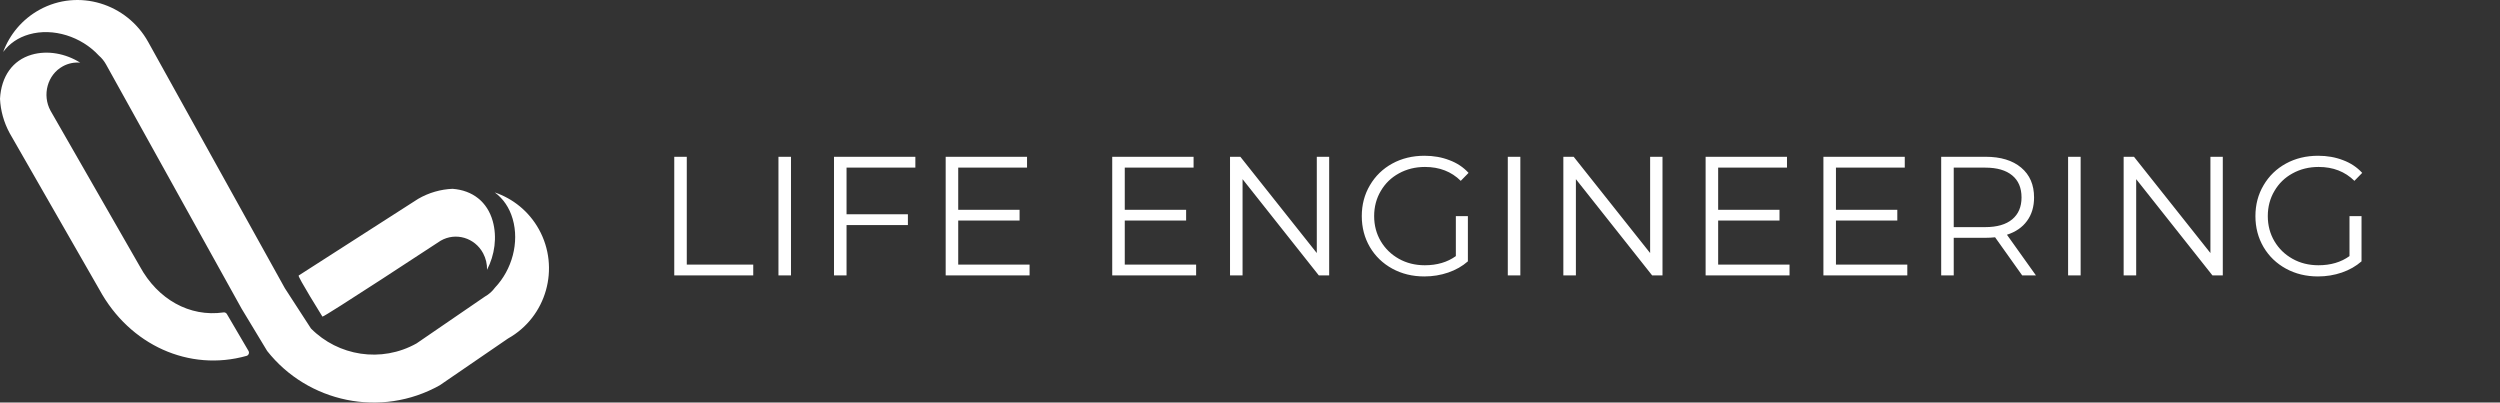 <svg xmlns="http://www.w3.org/2000/svg" width="118" height="19" viewBox="0 0 118 19" fill="none"><rect x="0" y="0" width="118" height="19" fill="#333333" stroke="none"/><path d="M31.825 7.4H32.416V12.488H35.553V13H31.825V7.4ZM36.743 7.4H37.335V13H36.743V7.4ZM39.957 7.912V10.112H42.853V10.624H39.957V13H39.365V7.4H43.205V7.912H39.957ZM48.596 12.488V13H44.636V7.4H48.476V7.912H45.228V9.904H48.124V10.408H45.228V12.488H48.596ZM56.457 12.488V13H52.497V7.4H56.337V7.912H53.089V9.904H55.985V10.408H53.089V12.488H56.457ZM62.737 7.4V13H62.249L58.649 8.456V13H58.057V7.4H58.545L62.153 11.944V7.4H62.737ZM68.716 10.2H69.284V12.336C69.023 12.565 68.714 12.741 68.356 12.864C67.999 12.987 67.623 13.048 67.228 13.048C66.668 13.048 66.164 12.925 65.716 12.68C65.268 12.435 64.916 12.096 64.66 11.664C64.404 11.227 64.276 10.739 64.276 10.2C64.276 9.661 64.404 9.176 64.66 8.744C64.916 8.307 65.268 7.965 65.716 7.72C66.164 7.475 66.671 7.352 67.236 7.352C67.663 7.352 68.055 7.421 68.412 7.56C68.77 7.693 69.071 7.893 69.316 8.16L68.948 8.536C68.506 8.099 67.943 7.88 67.26 7.88C66.807 7.88 66.396 7.981 66.028 8.184C65.666 8.381 65.38 8.659 65.172 9.016C64.964 9.368 64.86 9.763 64.86 10.2C64.86 10.637 64.964 11.032 65.172 11.384C65.38 11.736 65.666 12.013 66.028 12.216C66.391 12.419 66.799 12.52 67.252 12.52C67.828 12.52 68.316 12.376 68.716 12.088V10.2ZM71.168 7.4H71.76V13H71.168V7.4ZM78.47 7.4V13H77.982L74.382 8.456V13H73.79V7.4H74.278L77.886 11.944V7.4H78.47ZM84.466 12.488V13H80.505V7.4H84.346V7.912H81.097V9.904H83.993V10.408H81.097V12.488H84.466ZM90.025 12.488V13H86.065V7.4H89.905V7.912H86.657V9.904H89.553V10.408H86.657V12.488H90.025ZM95.448 13L94.168 11.2C94.025 11.216 93.875 11.224 93.721 11.224H92.216V13H91.624V7.4H93.721C94.435 7.4 94.995 7.571 95.4 7.912C95.806 8.253 96.008 8.723 96.008 9.32C96.008 9.757 95.897 10.128 95.672 10.432C95.454 10.731 95.139 10.947 94.728 11.08L96.097 13H95.448ZM93.704 10.72C94.259 10.72 94.683 10.597 94.977 10.352C95.27 10.107 95.416 9.763 95.416 9.32C95.416 8.867 95.27 8.52 94.977 8.28C94.683 8.035 94.259 7.912 93.704 7.912H92.216V10.72H93.704ZM97.614 7.4H98.206V13H97.614V7.4ZM104.916 7.4V13H104.428L100.828 8.456V13H100.236V7.4H100.724L104.332 11.944V7.4H104.916ZM110.896 10.2H111.464V12.336C111.202 12.565 110.893 12.741 110.536 12.864C110.178 12.987 109.802 13.048 109.408 13.048C108.848 13.048 108.344 12.925 107.896 12.68C107.448 12.435 107.096 12.096 106.84 11.664C106.584 11.227 106.456 10.739 106.456 10.2C106.456 9.661 106.584 9.176 106.84 8.744C107.096 8.307 107.448 7.965 107.896 7.72C108.344 7.475 108.85 7.352 109.416 7.352C109.842 7.352 110.234 7.421 110.592 7.56C110.949 7.693 111.25 7.893 111.496 8.16L111.128 8.536C110.685 8.099 110.122 7.88 109.44 7.88C108.986 7.88 108.576 7.981 108.208 8.184C107.845 8.381 107.56 8.659 107.352 9.016C107.144 9.368 107.04 9.763 107.04 10.2C107.04 10.637 107.144 11.032 107.352 11.384C107.56 11.736 107.845 12.013 108.208 12.216C108.57 12.419 108.978 12.52 109.432 12.52C110.008 12.52 110.496 12.376 110.896 12.088V10.2Z" fill="white"></path><path fill-rule="evenodd" clip-rule="evenodd" d="M24.198 10.332C24.043 9.799 23.752 9.376 23.352 9.082C24.208 9.373 24.962 9.97 25.436 10.823C26.448 12.648 25.795 14.96 23.979 15.977L20.757 18.185C17.977 19.743 14.528 18.994 12.61 16.566L11.405 14.571L5.004 3.039C4.915 2.878 4.8 2.739 4.668 2.625C3.839 1.724 2.506 1.299 1.373 1.623C0.857 1.771 0.443 2.056 0.149 2.453C0.455 1.63 1.045 0.909 1.873 0.456C3.696 -0.542 5.983 0.158 6.994 1.98L13.446 13.605L14.678 15.505C15.961 16.801 17.996 17.142 19.661 16.209L22.882 14.002C23.079 13.892 23.241 13.744 23.366 13.573C24.167 12.729 24.521 11.444 24.198 10.332ZM2.964 3.13C2.235 3.529 1.982 4.486 2.384 5.224L6.607 12.586C7.445 14.121 8.942 14.977 10.552 14.746C10.614 14.737 10.675 14.766 10.708 14.821L11.729 16.563C11.782 16.653 11.736 16.769 11.638 16.797C8.932 17.558 6.122 16.291 4.695 13.676L0.458 6.288C0.178 5.774 0.029 5.22 0 4.668C0.058 3.601 0.597 2.844 1.492 2.583C2.244 2.364 3.094 2.524 3.785 2.957C3.51 2.933 3.224 2.987 2.964 3.13ZM21.358 8.912C20.806 8.936 20.25 9.089 19.735 9.387L14.096 13.005C14.035 13.043 15.218 14.944 15.218 14.944C15.256 15.003 20.798 11.362 20.798 11.362C21.507 10.952 22.407 11.217 22.802 11.952C22.935 12.2 22.994 12.47 22.988 12.734C23.352 12.033 23.469 11.191 23.257 10.435C23.002 9.531 22.316 8.984 21.358 8.912Z" fill="white"></path></svg>